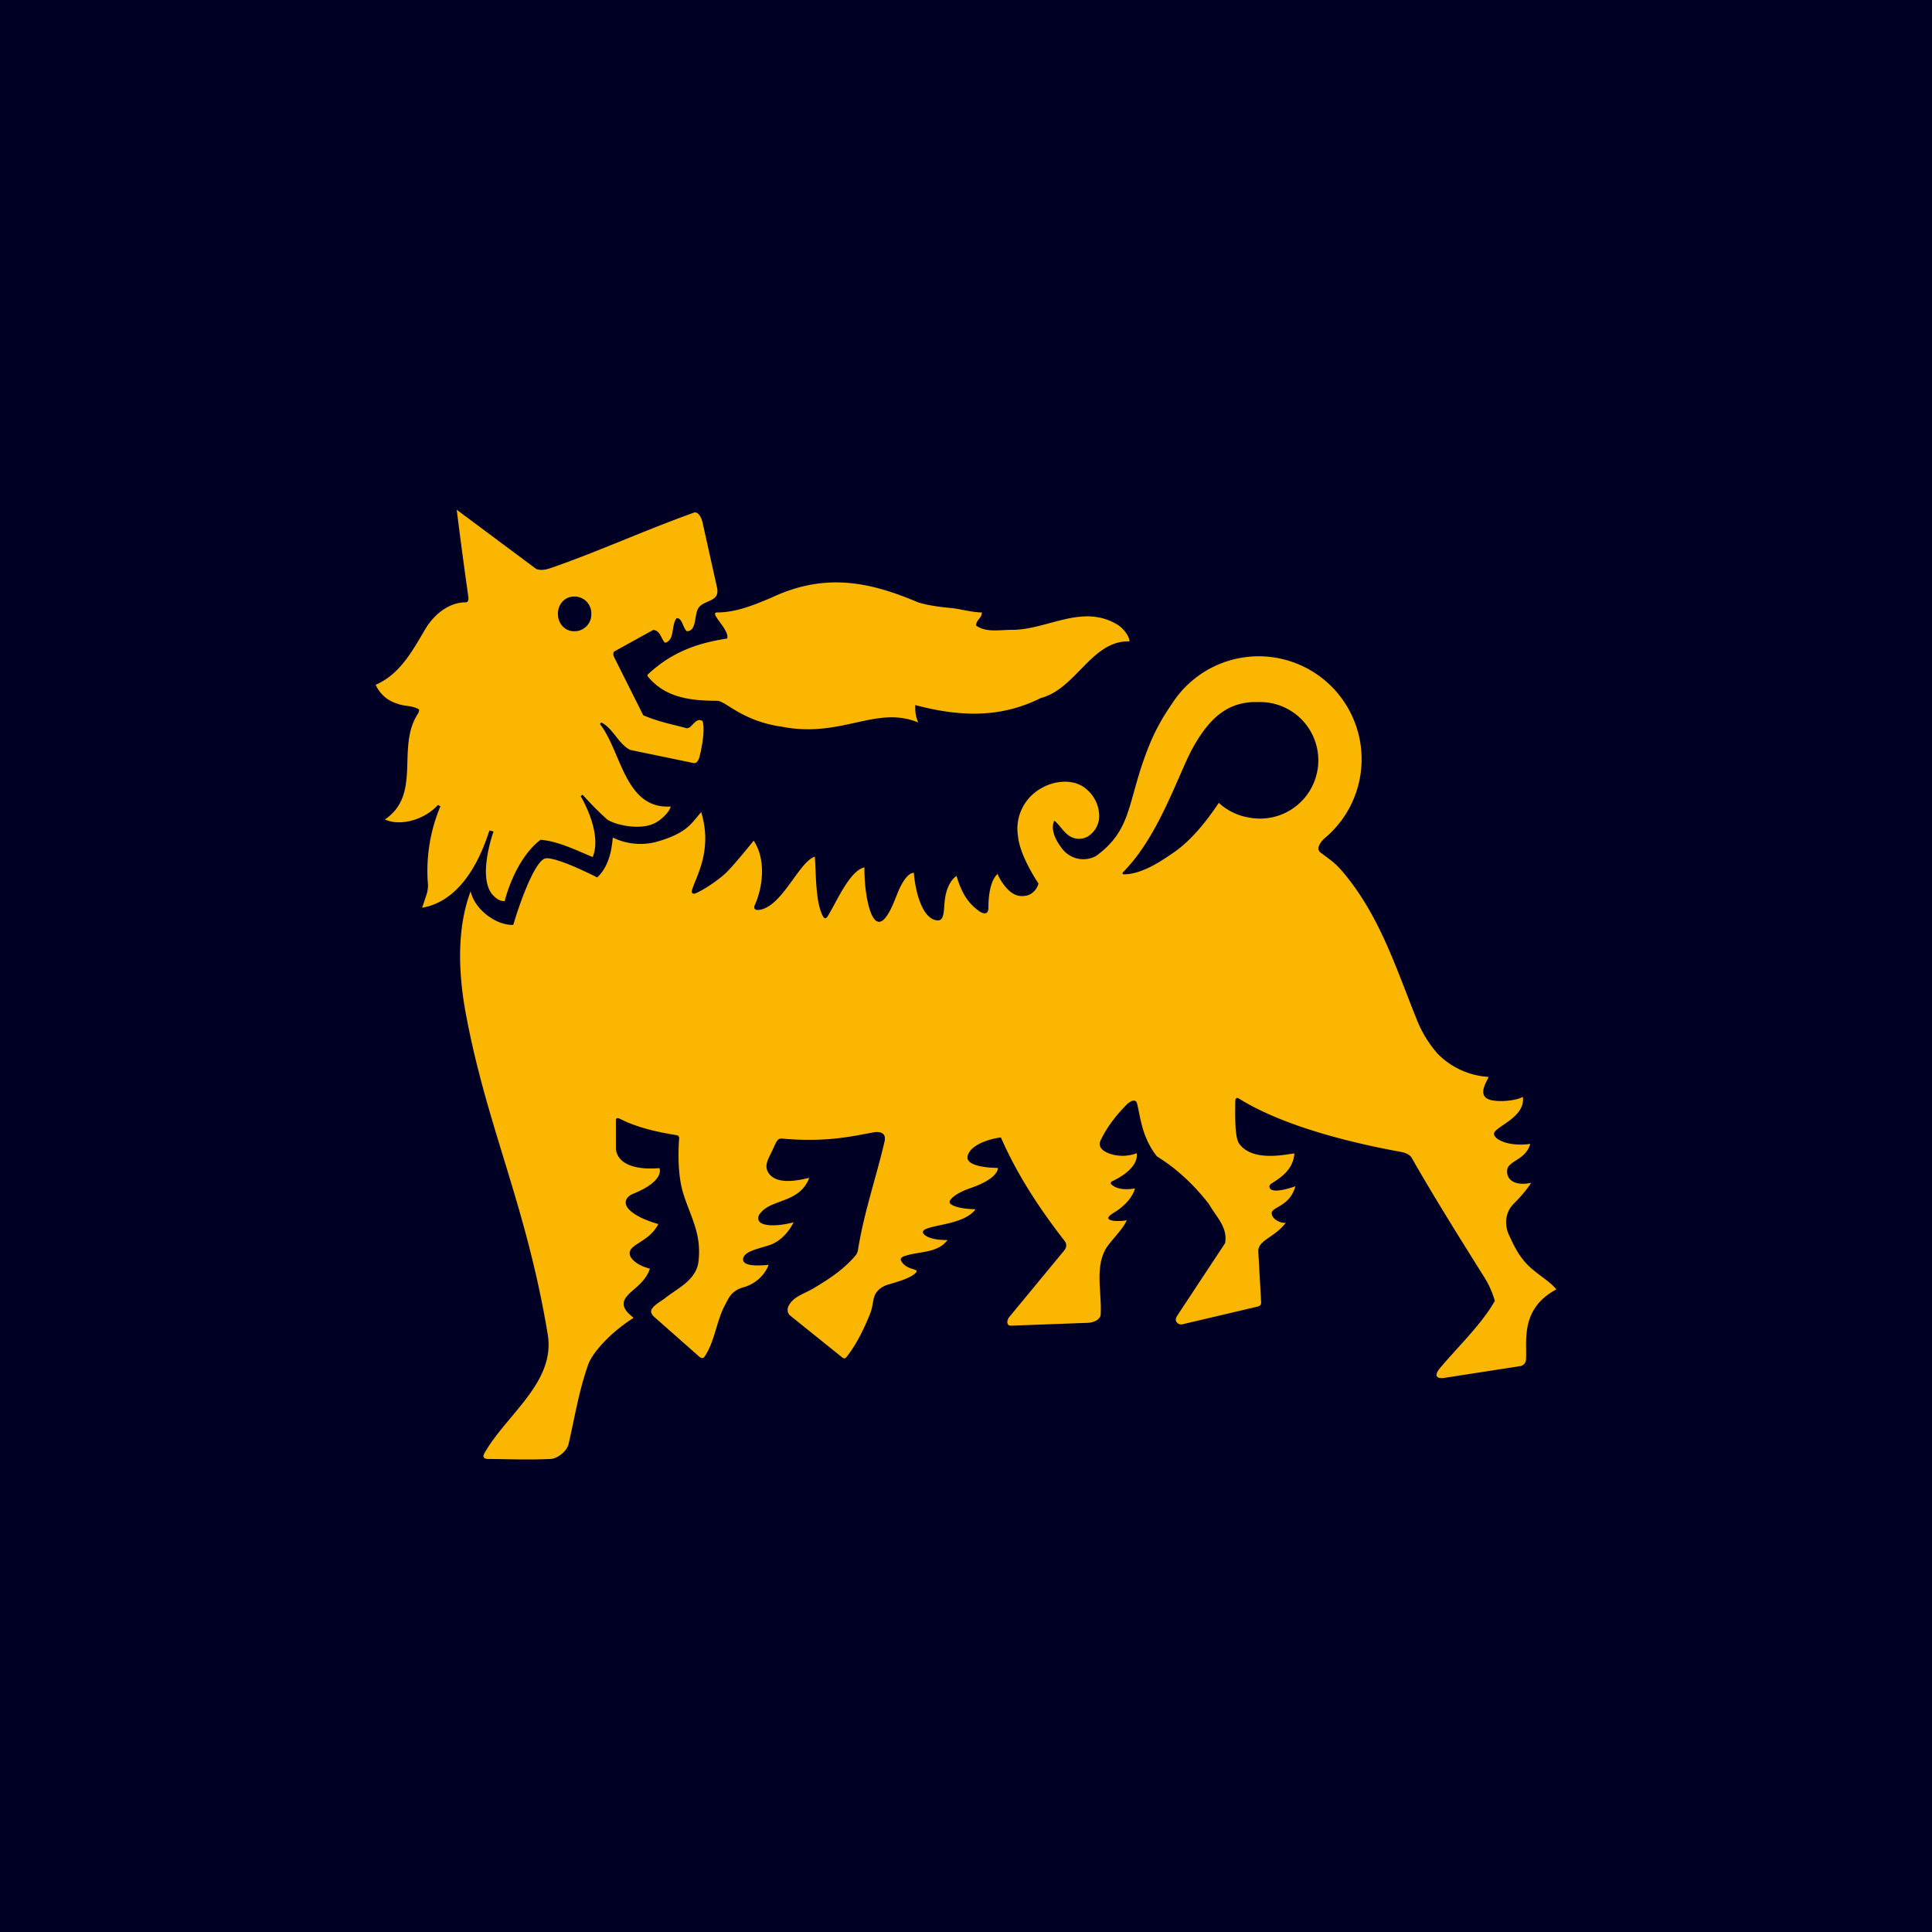 <svg xmlns="http://www.w3.org/2000/svg" viewBox="0 0 18 18">
  <g clip-path="url(#a)">
    <path fill="#000025" d="M0 0h18v18H0V0Z"/>
    <path fill="#FAB600" d="M10.523 5.976c-.35-.013-.5.444-.823.526-.35.175-.714.189-1.173.067 0 .054 0 .094.027.162-.391-.162-.714.148-1.267.04-.377-.053-.526-.242-.606-.242-.243 0-.486-.027-.648-.23v-.013c.23-.216.473-.296.742-.337.026-.081-.175-.243-.094-.243.175 0 .336-.067.498-.134.512-.244.93-.148 1.375.04.122.04.324.054.324.054.094.014.19.04.27.04 0 .054-.054.068-.054.122.093.067.215.04.337.04.323 0 .647-.242.97-.054.054.028.122.108.122.163m-4.8.093s-.02.014 0 .055l.27.539c.162.067.256.08.405.121.054 0 .081-.108.148-.067.03.104-.025.318-.03.337 0 0-.015.062-.055.054l-.589-.122c-.108-.053-.161-.202-.27-.256l-.013.014c.202.256.23.795.66.769-.013.053-.086.12-.134.147-.135.081-.378.028-.458-.026a2.889 2.889 0 0 1-.203-.202l-.027-.029-.017.014s.206.338.112.567c-.162-.067-.324-.148-.486-.161-.174.134-.283.378-.334.571-.047.005-.095-.034-.124-.073-.125-.174.02-.575.02-.575l-.038-.01c-.033.095-.196.649-.628.72a3.28 3.28 0 0 0 .04-.117c.024-.07.013-.126.013-.126a1.56 1.56 0 0 1 .118-.702L4.08 7.5c-.122.135-.346.202-.494.135.337-.23.116-.648.291-.958.014-.026.028-.04.028-.067-.068-.04-.136-.027-.203-.054A.318.318 0 0 1 3.5 6.38c.216-.094.331-.293.458-.512.088-.15.23-.256.378-.256.025 0 .032-.02.027-.054a47.786 47.786 0 0 1-.108-.809l.741.552c.053.02.108 0 .148-.013.459-.161.836-.337 1.321-.512.027-.011.065.022.081.094l.135.607c.027.135-.12.108-.175.189-.04.067-.013.215-.108.215-.04-.04-.04-.122-.094-.122-.054.068-.013.203-.108.23-.04-.041-.04-.108-.108-.121l-.364.201m-.215-.35a.156.156 0 0 0-.162-.161c-.081 0-.149.067-.149.161s.068.162.149.162a.156.156 0 0 0 .162-.162Zm.818 4.89c-.011.158-.009.358.04.515.07.22.172.375.14.633-.022.171-.2.249-.309.336-.045.036-.164.095-.124.15 0 0 .007.014.023.028l.416.367c.032.028.047.007.047.007.098-.136.114-.337.193-.483.033-.061.056-.135.172-.168.188-.054.236-.21.236-.21-.206.021-.248-.018-.236-.064.02-.06.105-.076.236-.117.16-.049.232-.215.232-.215-.175.045-.287.03-.316-.005-.032-.036.006-.079.006-.079.106-.137.364-.092.456-.328.005-.012-.273.09-.373-.04-.058-.077-.002-.144.04-.24.033-.074.043-.091.083-.088.434.04.696-.033.856-.059 0 0 .118-.024.097.082-.079.341-.193.665-.249 1.017 0 0-.003.029-.029.057-.115.132-.25.217-.38.295-.094.057-.195.077-.24.173 0 0-.022.05.018.084l.485.39c.025.02.039-.003.039-.003.093-.117.167-.27.221-.406.035-.088.018-.157.071-.212 0 0 .031-.038.094-.057.075-.023.213-.058.262-.113.036-.041-.088-.016-.138-.109-.019-.035.043-.048.043-.048.14-.043.296-.024.389-.146-.184.003-.254-.062-.222-.09.062-.055.376-.05.483-.197-.022 0-.173-.003-.231-.048-.02-.015-.006-.035-.006-.035.044-.067.19-.114.19-.114.27-.093.255-.188.255-.188-.095 0-.304-.018-.282-.11.025-.106.201-.16.31-.174.147.337.348.646.576.942.017.022.055.058.015.11l-.512.62c-.025.03-.03.082.014.082l.728-.027c.051-.007.094-.027.108-.067.014-.203-.052-.425.04-.607.04-.08.17-.194.204-.283-.034.015-.27.022-.125-.066.179-.107.201-.229.201-.229-.07.013-.166.013-.218-.036-.021-.02.009-.032.009-.032.089-.042.24-.135.226-.26a.37.37 0 0 1-.227.012c-.084-.022-.14-.068-.11-.131.06-.127.15-.24.244-.335.038-.036.083-.053.095-.011.03.111.042.315.186.495.175.108.338.255.485.445.068.12.176.215.15.363l-.445.674s-.026.037-.008.06c.017.024.04.026.056.022l.692-.163s.023-.004.034-.016c.007-.009.007-.024.007-.024l-.027-.478c0-.104.15-.126.256-.264-.062.003-.121-.037-.13-.08-.017-.072.165-.06.22-.261-.105.037-.22.061-.24.015-.01-.024.016-.04.016-.04.13-.08.202-.151.215-.28-.05 0-.39.09-.517-.095-.042-.062-.035-.295-.034-.394 0 0-.001-.036.027-.027.39.246.996.407 1.521.502 0 0 .07.011.095.054.216.378.431.72.663 1.091a.868.868 0 0 1 .112.242c-.122.216-.337.42-.51.625-.067.08-.022.101.036.093l.71-.11s.045-.005.054-.055c.014-.16-.065-.474.283-.66-.055-.067-.124-.106-.214-.18-.13-.105-.182-.23-.233-.34 0 0-.072-.156.052-.28.112-.111.16-.193.16-.193-.135.03-.227-.016-.224-.112.004-.096.174-.096.216-.251-.175.026-.32-.027-.337-.086-.02-.069.296-.15.268-.352-.067.04-.268.057-.335.015-.09-.056.03-.2.013-.201a.724.724 0 0 1-.472-.216 1.087 1.087 0 0 1-.202-.338c-.19-.471-.337-.943-.674-1.347-.08-.094-.107-.108-.216-.19-.035-.026-.02-.084.052-.143a.959.959 0 1 0-1.43-1.25l-.027.04a1.904 1.904 0 0 0-.185.343c-.216.526-.149.786-.499 1.042a.247.247 0 0 1-.31-.058c-.054-.067-.122-.176-.081-.27.04.027.082.1.132.136a.165.165 0 0 0 .178.013.225.225 0 0 0 .109-.201.331.331 0 0 0-.122-.244c-.108-.094-.284-.08-.405-.013a.432.432 0 0 0-.229.458c.013.135.113.321.19.436a.157.157 0 0 1-.093.108c-.098.03-.166-.012-.23-.097a.43.43 0 0 1-.058-.1c-.056.05-.086.172-.085.315 0 .066-.046.059-.08.036-.116-.078-.174-.187-.217-.332 0 0-.08.043-.106.201-.016.092 0 .215-.068.213-.144-.004-.21-.267-.224-.443-.053 0-.107.081-.149.182-.034.084-.104.282-.18.274-.088-.009-.135-.308-.131-.507-.14.029-.268.34-.344.457-.023.037-.04.003-.04.003-.072-.124-.066-.381-.078-.555 0-.007-.013 0-.013 0-.143.065-.294.454-.498.49-.081.014-.046-.05-.046-.05.074-.168.102-.42-.013-.594 0 0-.201.251-.273.314-.056.049-.16.126-.261.174-.028.013-.037.002-.04-.002-.007-.01 0-.028 0-.028.038-.126.193-.367.085-.724-.094.108-.133.196-.416.277a.587.587 0 0 1-.408-.04c-.01.12-.037.27-.145.372 0 0-.373-.192-.48-.178-.095.014-.235.392-.302.62-.162.006-.363-.148-.397-.314-.128.34-.119.753-.042 1.158.2 1.059.558 1.759.76 2.97.075.45-.39.75-.593 1.114 0 0-.027.047.037.048.192.001.36.01.582 0 .06-.002.152-.067.169-.142.052-.225.096-.493.177-.722.028-.106.197-.304.425-.449.011-.007-.125-.078-.081-.17.041-.086.187-.14.236-.29-.159-.042-.184-.12-.184-.12-.039-.107.172-.117.263-.296-.257-.072-.295-.165-.295-.165s-.045-.075.065-.119c.296-.121.24-.237.24-.237-.316.026-.407-.094-.406-.192v-.252c0-.038.04-.014.04-.014.174.087.361.124.53.152 0 0 .023.004.02.034v-.002Zm4.14-2.486.016-.018c.31-.323.486-.862.62-1.119.161-.296.324-.431.566-.445h.053a.543.543 0 1 1-.09 1.075.541.541 0 0 1-.277-.136c-.117.176-.268.365-.44.476-.136.095-.298.19-.445.19-.017-.001-.013-.015-.004-.024"/>
  </g>
  <defs>
    <clipPath id="a">
      <path fill="#fff" d="M0 0h18v18H0z"/>
    </clipPath>
  </defs>
</svg>
